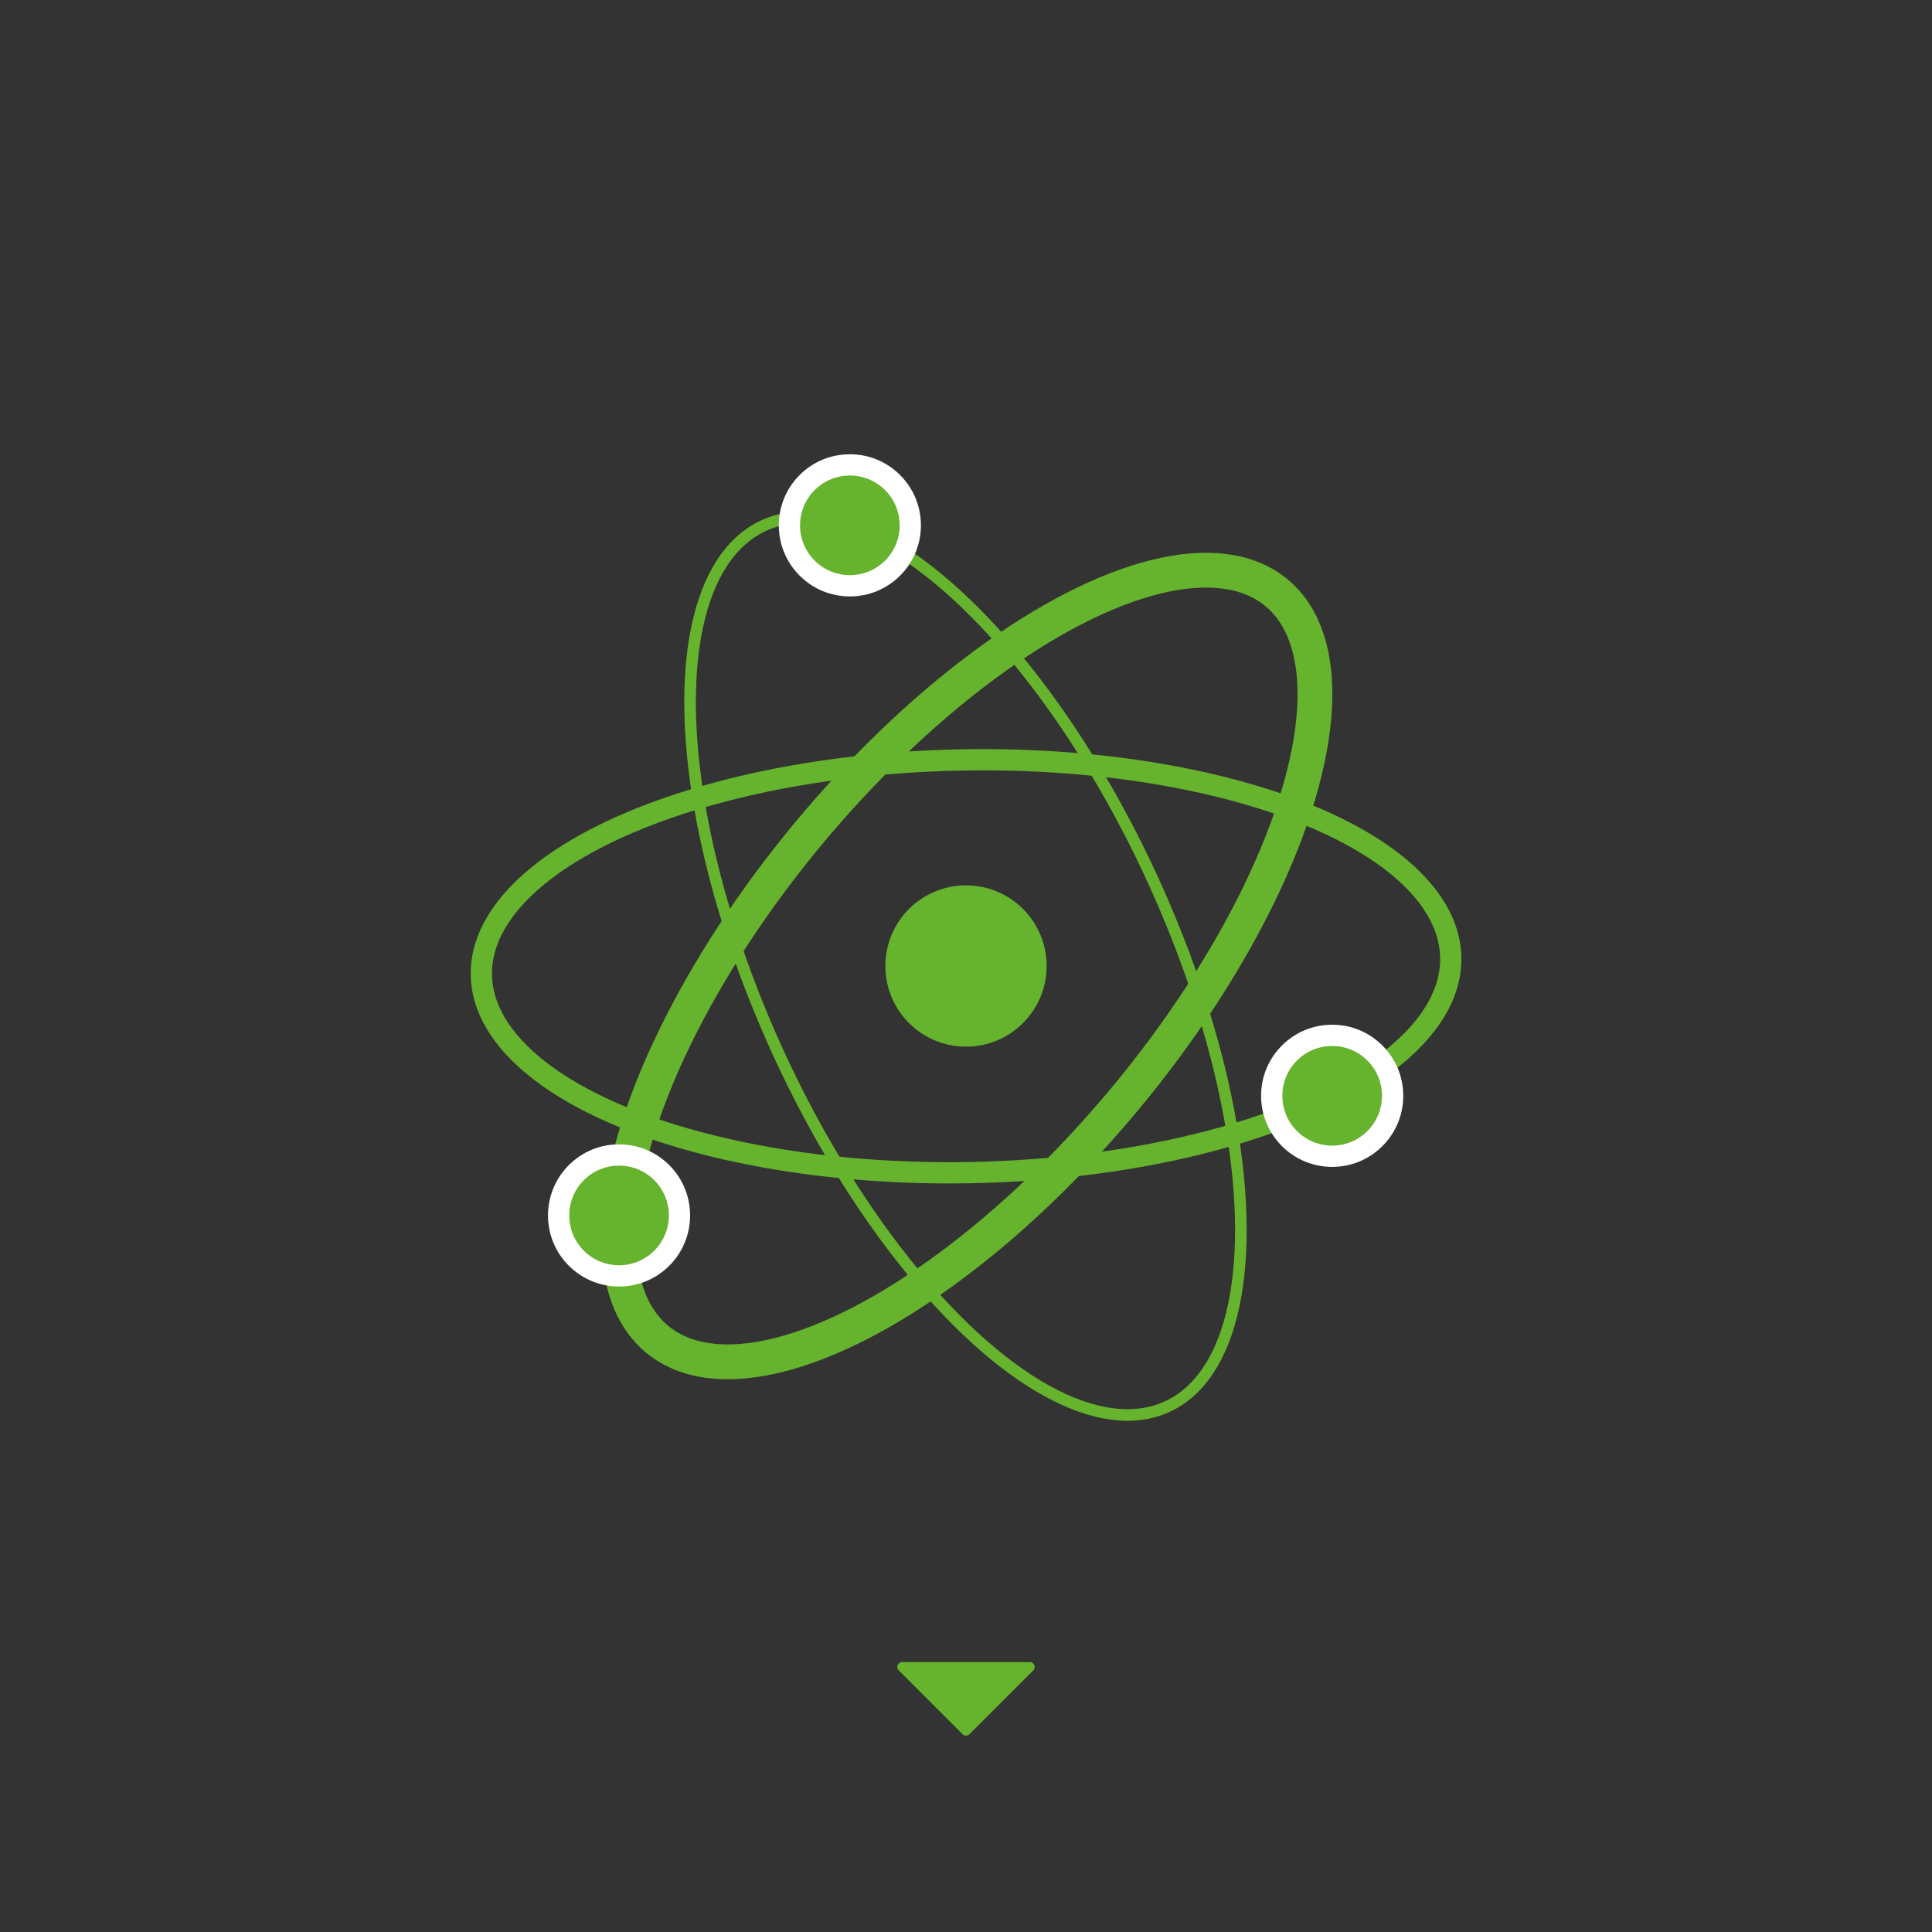 <?xml version="1.0" encoding="iso-8859-1"?>
<!-- Generator: Adobe Illustrator 29.4.0, SVG Export Plug-In . SVG Version: 9.03 Build 0)  -->
<svg version="1.1" id="Calque_1" xmlns="http://www.w3.org/2000/svg" xmlns:xlink="http://www.w3.org/1999/xlink" x="0px" y="0px"
	 viewBox="0 0 1000 1000" style="enable-background:new 0 0 1000 1000;" xml:space="preserve">
<rect x="0" y="0" width="1000" height="1000" fill="#333333" stroke="none"/>
<path style="fill:#66B32E;" d="M534.823,864.58l-33.044,33.044c-0.983,0.983-2.577,0.983-3.56,0l-33.044-33.044
	c-1.586-1.586-0.463-4.297,1.78-4.297h66.087C535.286,860.283,536.409,862.994,534.823,864.58z"/>
<g>
	<g>
		
			<ellipse transform="matrix(0.909 -0.416 0.416 0.909 -162.77 253.553)" style="fill:none;stroke:#66B32E;stroke-width:6;stroke-miterlimit:10;" cx="500" cy="500" rx="106.816" ry="250.879"/>
		
			<ellipse transform="matrix(1 -0.018 0.018 1 -8.972 9.136)" style="fill:none;stroke:#66B32E;stroke-width:11;stroke-miterlimit:10;" cx="500" cy="500" rx="250.879" ry="106.816"/>
		
			<ellipse transform="matrix(0.639 -0.77 0.77 0.639 -204.066 565.502)" style="fill:none;stroke:#66B32E;stroke-width:18;stroke-miterlimit:10;" cx="500" cy="500" rx="250.879" ry="106.816"/>
	</g>
</g>
<g>
	<circle style="fill:#66B32E;" cx="500" cy="500" r="41.746"/>
	<g>
		<path style="fill:#66B32E;" d="M439.887,303.208c-8.358,0-16.217-3.255-22.127-9.166c-12.201-12.201-12.201-32.054,0-44.255
			c5.911-5.91,13.769-9.166,22.127-9.166c8.359,0,16.217,3.255,22.128,9.166c12.201,12.201,12.201,32.054,0,44.255
			C456.104,299.953,448.246,303.208,439.887,303.208z"/>
		<path style="fill:#FFFFFF;" d="M439.887,246.122c6.601,0,13.202,2.518,18.238,7.555c10.073,10.073,10.073,26.404,0,36.477
			c-5.036,5.036-11.637,7.555-18.238,7.555c-6.601,0-13.202-2.518-18.238-7.555c-10.073-10.073-10.073-26.404,0-36.477
			C426.685,248.64,433.286,246.122,439.887,246.122 M439.887,235.122c-9.828,0-19.067,3.827-26.017,10.776
			c-14.346,14.346-14.346,37.688,0,52.033c6.949,6.949,16.189,10.776,26.017,10.776s19.067-3.827,26.017-10.776
			c14.346-14.346,14.346-37.688,0-52.033C458.954,238.949,449.715,235.122,439.887,235.122L439.887,235.122z"/>
	</g>
	<g>
		<path style="fill:#66B32E;" d="M689.528,598.476c-8.359,0-16.218-3.255-22.128-9.166c-5.91-5.909-9.165-13.768-9.165-22.127
			c0-8.358,3.255-16.217,9.166-22.127c5.91-5.91,13.769-9.166,22.127-9.166s16.217,3.256,22.127,9.166
			c5.911,5.91,9.166,13.769,9.166,22.127c0,8.359-3.255,16.218-9.166,22.128C705.746,595.221,697.887,598.476,689.528,598.476z"/>
		<path style="fill:#FFFFFF;" d="M689.528,541.39c6.601,0,13.202,2.518,18.238,7.555c10.073,10.073,10.073,26.404,0,36.477
			c-5.036,5.036-11.637,7.555-18.238,7.555s-13.202-2.518-18.238-7.555c-10.073-10.073-10.073-26.404,0-36.477
			C676.326,543.908,682.927,541.39,689.528,541.39 M689.528,530.39c-9.828,0-19.067,3.827-26.017,10.776
			c-6.949,6.949-10.776,16.189-10.776,26.017s3.827,19.067,10.776,26.017c6.949,6.949,16.189,10.776,26.017,10.776
			s19.067-3.827,26.017-10.776c6.949-6.949,10.776-16.189,10.776-26.017s-3.827-19.067-10.776-26.017
			C708.595,534.217,699.356,530.39,689.528,530.39L689.528,530.39z"/>
	</g>
	<g>
		<path style="fill:#66B32E;" d="M320.421,660.396c-8.358,0-16.217-3.254-22.127-9.164c-12.201-12.202-12.201-32.055,0-44.256
			c5.911-5.91,13.769-9.165,22.127-9.165c8.359,0,16.217,3.255,22.128,9.166c12.201,12.2,12.201,32.053,0,44.254
			C336.638,657.142,328.78,660.396,320.421,660.396z"/>
		<path style="fill:#FFFFFF;" d="M320.421,603.31c6.601,0,13.202,2.518,18.238,7.555c10.073,10.073,10.073,26.404,0,36.477
			c-5.036,5.036-11.637,7.555-18.238,7.555c-6.601,0-13.202-2.518-18.238-7.555c-10.073-10.073-10.073-26.404,0-36.477
			C307.219,605.829,313.82,603.31,320.421,603.31 M320.421,592.31c-9.828,0-19.067,3.827-26.017,10.776
			c-14.346,14.346-14.346,37.688,0,52.033c6.949,6.949,16.189,10.776,26.017,10.776s19.067-3.827,26.017-10.776
			c14.346-14.346,14.346-37.688,0-52.033C339.489,596.138,330.249,592.31,320.421,592.31L320.421,592.31z"/>
	</g>
</g>
</svg>
